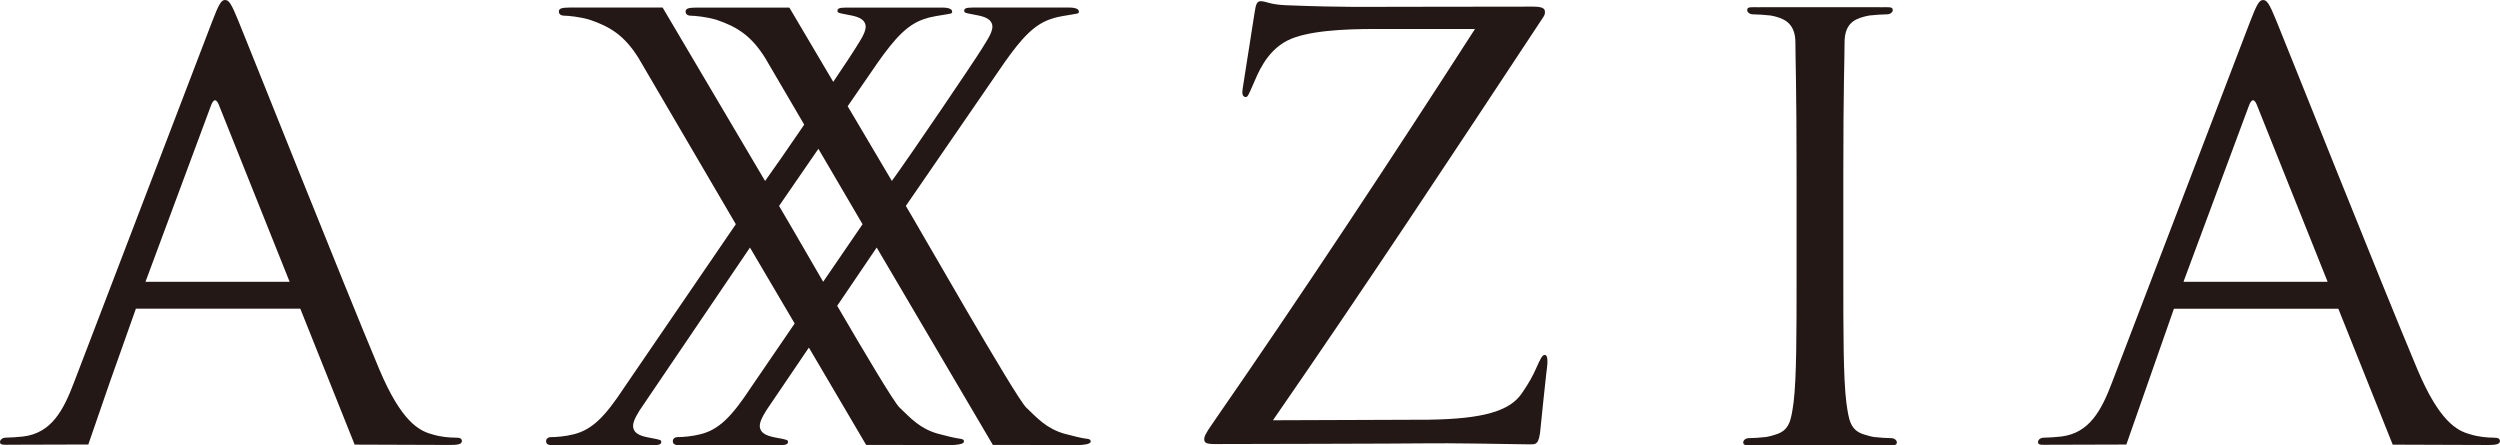 <svg viewBox="0 0 668.33 119.03" xmlns="http://www.w3.org/2000/svg" data-name="图层 2" id="_图层_2">
  <defs>
    <style>
      .cls-1 {
        fill: #231815;
        stroke-width: 0px;
      }
    </style>
  </defs>
  <g data-name="图层 1" id="_图层_1-2">
    <path d="M290.11,117.24c-.95-.13-3.4-.7-5.66-1.32-4.7-1.39-7.1-4.09-10.1-6.96-2.89-2.76-29.25-49.1-32.19-53.91l26.32-38.27c4.7-6.66,8.13-10.42,12.82-11.81,1.79-.63,4.29-.88,5.39-1.11,1.21-.25,1.73-.13,1.73-.76s-.81-1.08-2.59-1.08h-25.86c-1.94,0-2.21.34-2.21.92,0,.51.69.58,1.96.84,2.15.44,4.75.68,5.45,2.58.63,1.72-1.17,4.17-2.67,6.64-1.89,3.12-19.23,28.71-24.08,35.37l-11.81-19.97,7.99-11.61c4.7-6.66,8.13-10.42,12.82-11.81,1.79-.63,4.29-.88,5.39-1.11,1.21-.25,1.73-.13,1.73-.76s-.81-1.08-2.59-1.08h-25.86c-1.94,0-2.21.34-2.21.92,0,.51.69.58,1.96.84,2.15.44,4.75.68,5.45,2.58.63,1.72-1.17,4.17-2.67,6.64-.62,1.02-2.91,4.48-5.87,8.87l-11.73-19.85h-24.99c-2.1,0-2.75.31-2.75,1.08,0,.63.49,1.09,1.45,1.09s4.22.31,6.8,1.09c5.51,1.86,9.36,4.28,13.09,10.32l10.37,17.71c-4.31,6.3-8.45,12.3-10.46,15.06L177.14,2.02h-24.99c-2.1,0-2.75.31-2.75,1.08,0,.63.49,1.09,1.46,1.09s4.21.31,6.8,1.09c5.51,1.86,9.36,4.28,13.09,10.32l25.96,44.34-29.81,43.61c-5.19,7.89-8.59,11.29-13.45,12.53-2.43.62-4.86.78-6.16.78-.8,0-1.3.46-1.3,1.07s.33,1.09,1.62,1.09h26.96c1.94-.01,2.21-.35,2.21-.94,0-.49-.68-.57-1.96-.84-2.15-.44-4.75-.68-5.45-2.58-.49-1.34.49-3.13,1.66-5.02l29.46-43.46,11.95,20.3-11.66,17.06c-5.19,7.89-8.59,11.29-13.46,12.53-2.42.62-4.85.78-6.15.78-.8,0-1.3.46-1.3,1.07s.33,1.09,1.62,1.09h26.95c1.95-.01,2.22-.35,2.22-.94,0-.49-.7-.57-1.96-.84-2.16-.44-4.76-.68-5.46-2.58-.49-1.34.5-3.13,1.67-5.02l11.33-16.71,15.31,26.02,23,.03c.72,0,3.15-.15,3.15-.92,0-.61-.38-.68-1.47-.83-.95-.13-3.4-.7-5.66-1.32-4.7-1.39-7.1-4.09-10.1-6.96-1.48-1.42-9.15-14.31-16.66-27.19l10.56-15.58,31.06,52.77,23,.03c.72,0,3.15-.15,3.15-.92,0-.61-.38-.68-1.47-.83M220.06,75.33c-5.68-9.77-10.61-18.36-11.79-20.28l10.51-15.27,11.81,20.16-10.53,15.39Z" class="cls-1"></path>
    <path d="M121.88,117c-1.63,0-4.06-.16-6.49-.94-3.4-.93-8.09-3.4-13.93-17.18C91.59,75.36,66.15,11.45,63.72,5.57c-1.94-4.79-2.59-5.57-3.56-5.57s-1.62.93-3.56,6.05L19.82,102.14c-2.91,7.74-6.15,13.62-13.6,14.55-1.3.15-3.56.31-4.7.31-.81,0-1.52.53-1.52,1.15,0,.94,1.03.74,3.13.74l20.48-.06,5.76-16.69,6.96-19.62h43.95l14.53,36.34,25.43.09c1.79,0,3.24-.09,3.24-1.03,0-.77-.65-.92-1.62-.92M38.89,75.34l17.39-46.79c.8-2.32,1.62-2.32,2.43,0l18.72,46.79h-38.53Z" class="cls-1"></path>
    <path d="M412.94,94.88c-.64,0-1.15,1.04-2.3,3.63-.82,1.86-1.82,3.75-3.82,6.66-3.25,4.75-10.39,6.84-25.04,7.03l-41.48.15c24.63-35.59,48.52-71.8,72.01-107.39.65-.93.7-1.16.7-1.84,0-.93-.86-1.35-3.28-1.35l-37.7.05c-5.02,0-12.8.19-28.19-.42-4.38-.16-5.35-1.08-6.81-1.08-.97,0-1.3.77-1.62,2.94l-3.23,20.59c-.15,1.22-.04,1.96.76,2.09.61.1.85-.63,2-3.22,1.15-2.59,3.4-8.93,9.22-11.88,5.18-2.63,15.06-3.09,23.32-3.09h26.83c-22.52,34.98-45.99,70.57-70.11,105.39-1.95,2.78-2.27,3.56-2.27,4.33,0,1.08.97,1.24,2.91,1.24,0,0,52.2-.1,56.75-.19,4.56-.1,22.89.19,26.56.26,2.07-.1,3.03.63,3.56-3.08.73-7.08,1.21-11.93,1.7-16.2.51-3.42.28-4.62-.47-4.62" class="cls-1"></path>
    <path d="M505.54,117.13c-1.1,0-3.25-.15-4.56-.3l-.6-.12-.67-.15c-.4-.1-.75-.21-1.42-.42-3.76-1.18-4.05-4.02-4.7-8.52-.81-6.49-.81-18.72-.81-33.58v-27.24c0-24.13.33-30.41.33-35.38s2.5-6.23,5.14-6.94c.51-.12.99-.27,1.54-.34,1.29-.16,3.56-.31,4.7-.31.81,0,1.51-.53,1.51-1.15,0-.94-1.02-.74-3.13-.74h-.04l-.47-.02h-31.63l-.47.02h-.04c-2.12,0-3.14-.2-3.14.74,0,.62.7,1.15,1.51,1.15,1.13,0,3.4.16,4.7.31.55.07,1.03.22,1.54.34,2.63.72,5.14,2.18,5.14,6.94s.31,11.24.31,35.38v27.24c0,14.86,0,27.09-.8,33.58-.66,4.5-.95,7.34-4.7,8.52-.67.2-1.03.31-1.42.42l-.67.15-.6.12c-1.3.16-3.46.3-4.56.3-.81,0-1.51.53-1.51,1.15,0,.94,1.02.74,3.14.74l17.4-.02,17.39.02c2.12,0,3.14.2,3.14-.74,0-.62-.7-1.15-1.52-1.15" class="cls-1"></path>
    <path d="M666.71,117c-1.62,0-4.05-.16-6.48-.94-3.4-.93-8.1-3.4-13.93-17.18-9.89-23.52-35.32-87.43-37.75-93.3-1.94-4.79-2.59-5.57-3.56-5.57s-1.62.93-3.57,6.05l-36.77,96.09c-2.92,7.74-6.16,13.62-13.61,14.55-1.3.15-3.56.31-4.7.31-.81,0-1.51.53-1.51,1.15,0,.94,1.02.74,3.13.74l20.48-.06,12.72-36.31h43.95l14.54,36.34,25.42.09c1.79,0,3.24-.09,3.24-1.03,0-.77-.65-.92-1.62-.92M583.72,75.34l.21-.59,17.17-46.2c.8-2.32,1.62-2.32,2.43,0l18.72,46.79h-38.53Z" class="cls-1"></path>
  </g>
</svg>